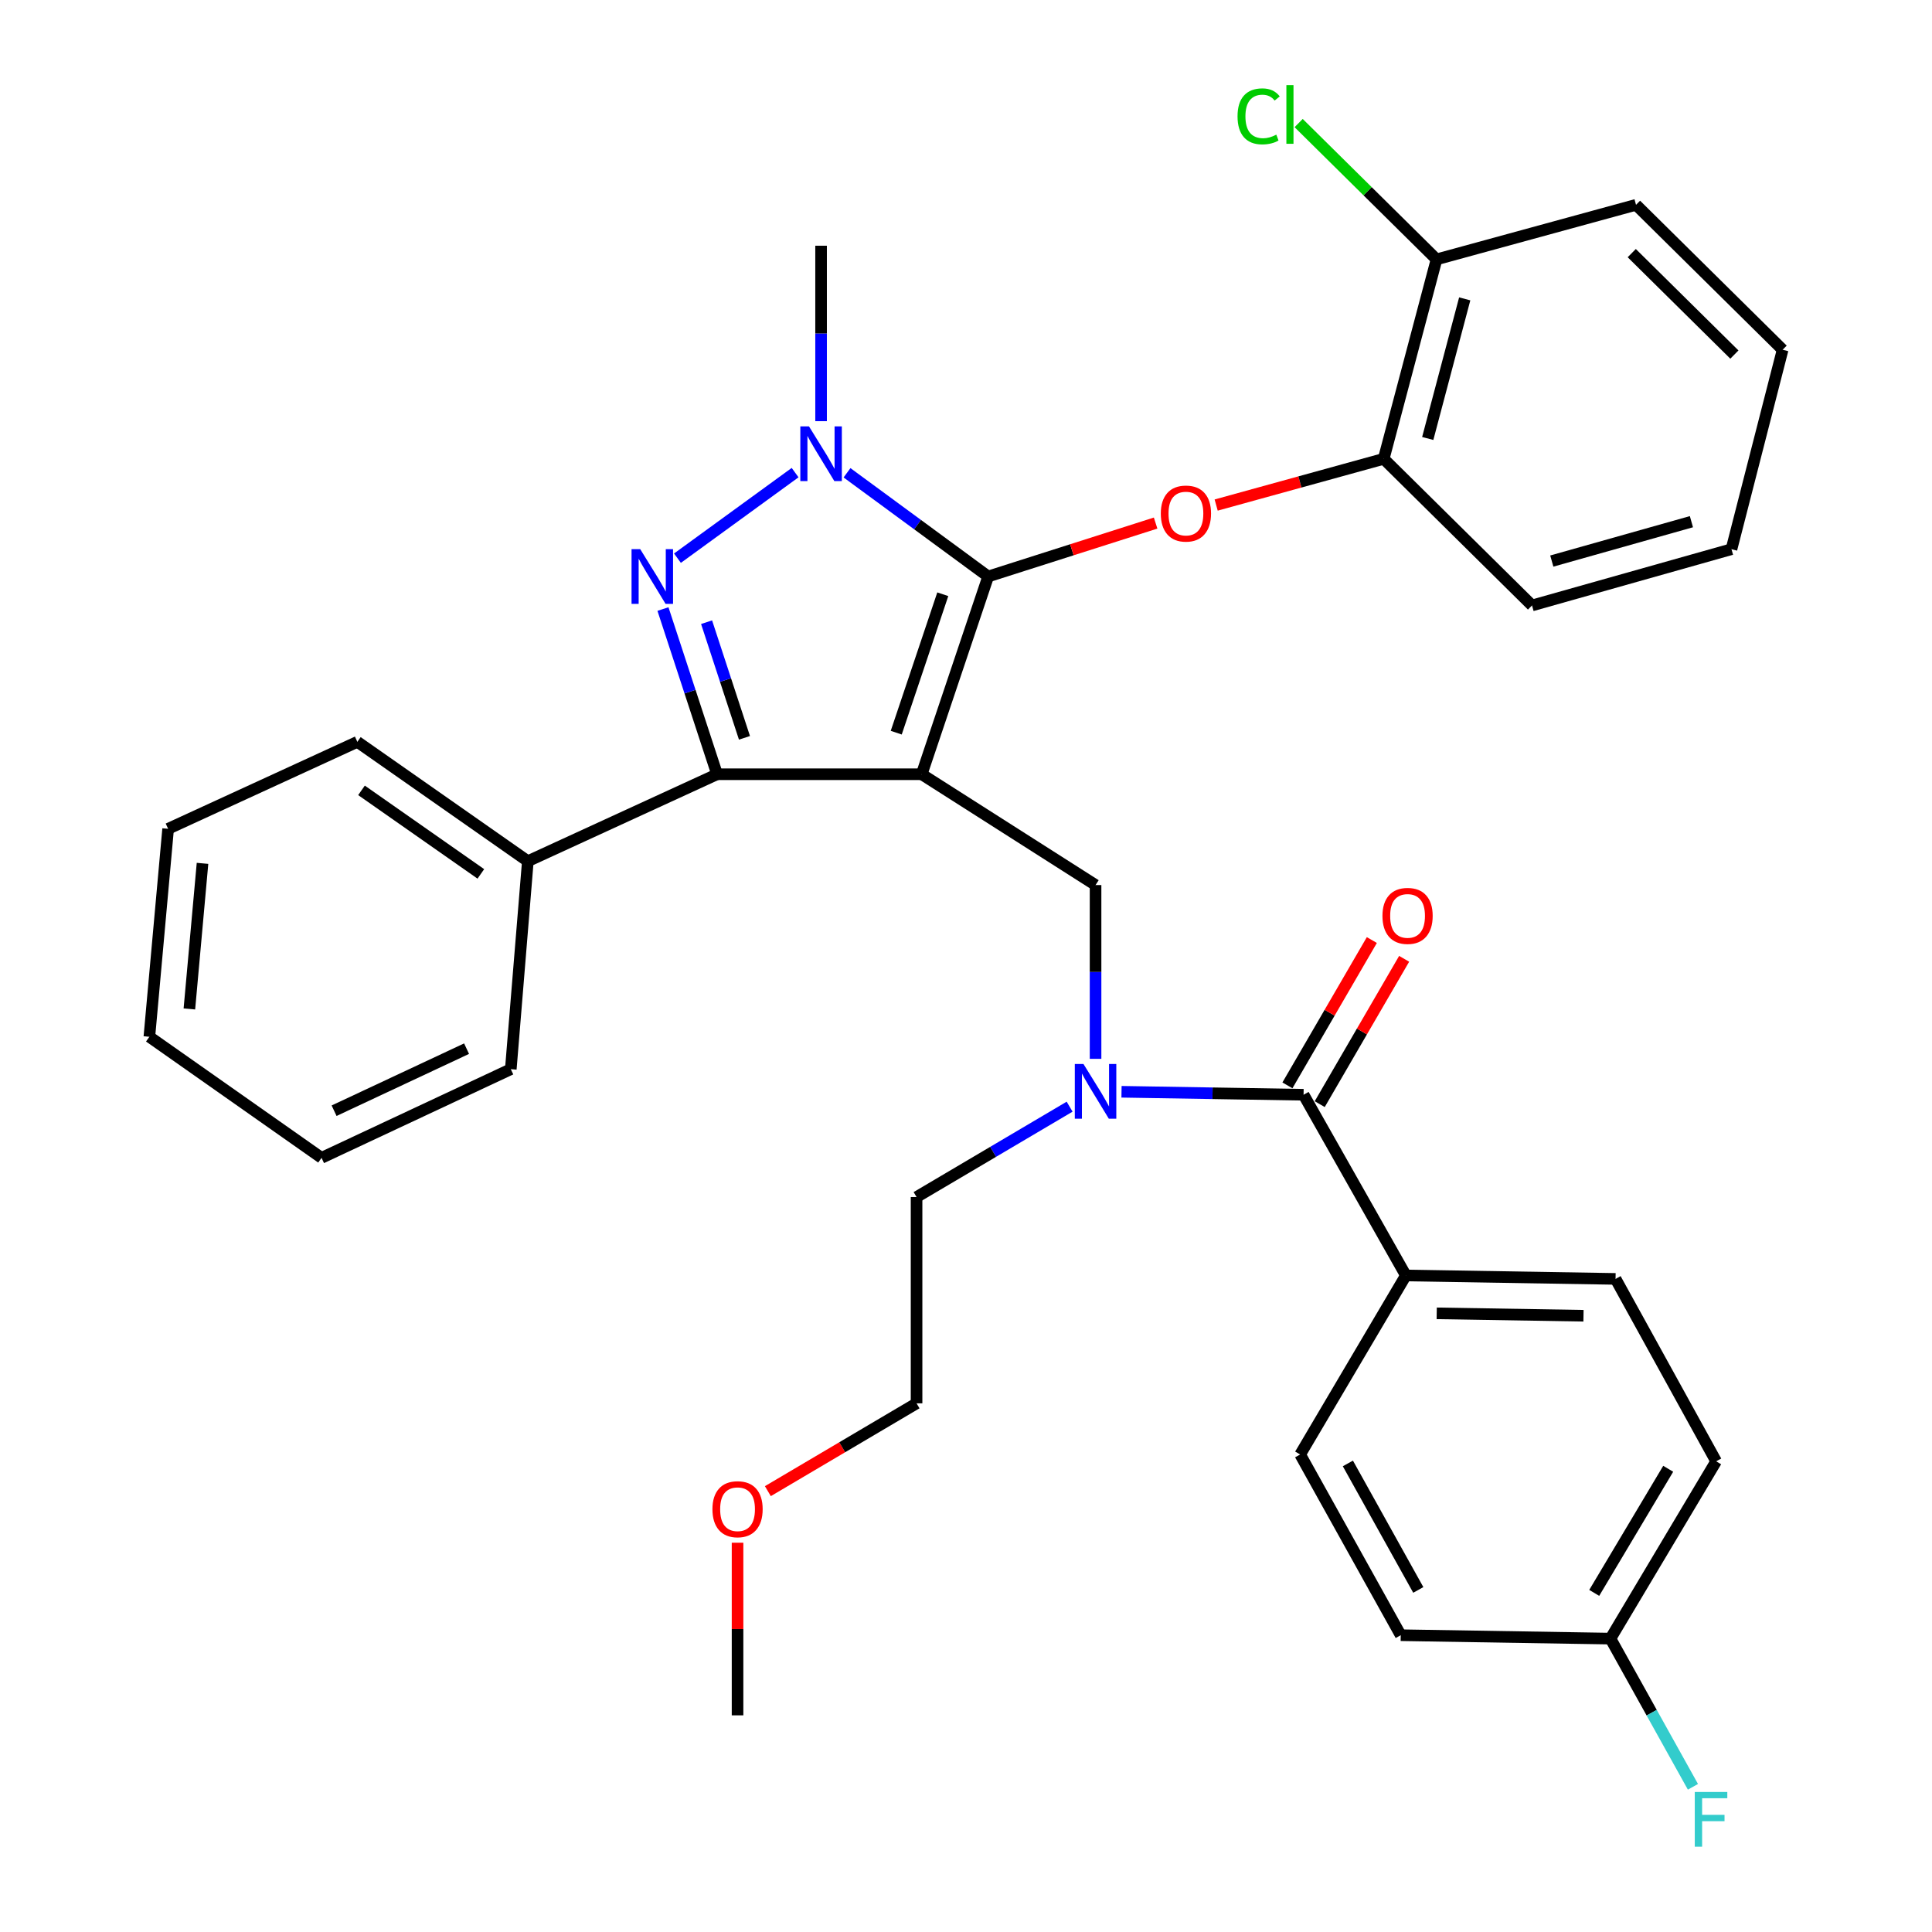 <?xml version='1.0' encoding='iso-8859-1'?>
<svg version='1.1' baseProfile='full'
              xmlns='http://www.w3.org/2000/svg'
                      xmlns:rdkit='http://www.rdkit.org/xml'
                      xmlns:xlink='http://www.w3.org/1999/xlink'
                  xml:space='preserve'
width='1000px' height='1000px' viewBox='0 0 1000 1000'>
<!-- END OF HEADER -->
<rect style='opacity:1.0;fill:#FFFFFF;stroke:none' width='1000' height='1000' x='0' y='0'> </rect>
<path class='bond-0' d='M 727.673,660.183 L 836.208,661.956' style='fill:none;fill-rule:evenodd;stroke:#000000;stroke-width:6px;stroke-linecap:butt;stroke-linejoin:miter;stroke-opacity:1' />
<path class='bond-0' d='M 743.637,679.782 L 819.612,681.023' style='fill:none;fill-rule:evenodd;stroke:#000000;stroke-width:6px;stroke-linecap:butt;stroke-linejoin:miter;stroke-opacity:1' />
<path class='bond-1' d='M 727.673,660.183 L 672.954,752.842' style='fill:none;fill-rule:evenodd;stroke:#000000;stroke-width:6px;stroke-linecap:butt;stroke-linejoin:miter;stroke-opacity:1' />
<path class='bond-2' d='M 727.673,660.183 L 674.726,566.644' style='fill:none;fill-rule:evenodd;stroke:#000000;stroke-width:6px;stroke-linecap:butt;stroke-linejoin:miter;stroke-opacity:1' />
<path class='bond-3' d='M 567.061,548.053 L 567.061,503.08' style='fill:none;fill-rule:evenodd;stroke:#0000FF;stroke-width:6px;stroke-linecap:butt;stroke-linejoin:miter;stroke-opacity:1' />
<path class='bond-3' d='M 567.061,503.08 L 567.061,458.108' style='fill:none;fill-rule:evenodd;stroke:#000000;stroke-width:6px;stroke-linecap:butt;stroke-linejoin:miter;stroke-opacity:1' />
<path class='bond-4' d='M 580.493,565.102 L 627.61,565.873' style='fill:none;fill-rule:evenodd;stroke:#0000FF;stroke-width:6px;stroke-linecap:butt;stroke-linejoin:miter;stroke-opacity:1' />
<path class='bond-4' d='M 627.61,565.873 L 674.726,566.644' style='fill:none;fill-rule:evenodd;stroke:#000000;stroke-width:6px;stroke-linecap:butt;stroke-linejoin:miter;stroke-opacity:1' />
<path class='bond-5' d='M 553.631,572.812 L 514.022,596.201' style='fill:none;fill-rule:evenodd;stroke:#0000FF;stroke-width:6px;stroke-linecap:butt;stroke-linejoin:miter;stroke-opacity:1' />
<path class='bond-5' d='M 514.022,596.201 L 474.413,619.59' style='fill:none;fill-rule:evenodd;stroke:#000000;stroke-width:6px;stroke-linecap:butt;stroke-linejoin:miter;stroke-opacity:1' />
<path class='bond-6' d='M 683.086,571.5 L 704.934,533.89' style='fill:none;fill-rule:evenodd;stroke:#000000;stroke-width:6px;stroke-linecap:butt;stroke-linejoin:miter;stroke-opacity:1' />
<path class='bond-6' d='M 704.934,533.89 L 726.783,496.28' style='fill:none;fill-rule:evenodd;stroke:#FF0000;stroke-width:6px;stroke-linecap:butt;stroke-linejoin:miter;stroke-opacity:1' />
<path class='bond-6' d='M 666.367,561.787 L 688.215,524.177' style='fill:none;fill-rule:evenodd;stroke:#000000;stroke-width:6px;stroke-linecap:butt;stroke-linejoin:miter;stroke-opacity:1' />
<path class='bond-6' d='M 688.215,524.177 L 710.064,486.567' style='fill:none;fill-rule:evenodd;stroke:#FF0000;stroke-width:6px;stroke-linecap:butt;stroke-linejoin:miter;stroke-opacity:1' />
<path class='bond-7' d='M 836.208,661.956 L 888.274,756.376' style='fill:none;fill-rule:evenodd;stroke:#000000;stroke-width:6px;stroke-linecap:butt;stroke-linejoin:miter;stroke-opacity:1' />
<path class='bond-8' d='M 672.954,752.842 L 725.02,846.382' style='fill:none;fill-rule:evenodd;stroke:#000000;stroke-width:6px;stroke-linecap:butt;stroke-linejoin:miter;stroke-opacity:1' />
<path class='bond-8' d='M 697.658,757.47 L 734.104,822.947' style='fill:none;fill-rule:evenodd;stroke:#000000;stroke-width:6px;stroke-linecap:butt;stroke-linejoin:miter;stroke-opacity:1' />
<path class='bond-9' d='M 567.061,458.108 L 477.055,400.747' style='fill:none;fill-rule:evenodd;stroke:#000000;stroke-width:6px;stroke-linecap:butt;stroke-linejoin:miter;stroke-opacity:1' />
<path class='bond-10' d='M 438.413,244.712 L 474.942,271.55' style='fill:none;fill-rule:evenodd;stroke:#0000FF;stroke-width:6px;stroke-linecap:butt;stroke-linejoin:miter;stroke-opacity:1' />
<path class='bond-10' d='M 474.942,271.55 L 511.472,298.388' style='fill:none;fill-rule:evenodd;stroke:#000000;stroke-width:6px;stroke-linecap:butt;stroke-linejoin:miter;stroke-opacity:1' />
<path class='bond-11' d='M 411.549,244.625 L 350.652,288.915' style='fill:none;fill-rule:evenodd;stroke:#0000FF;stroke-width:6px;stroke-linecap:butt;stroke-linejoin:miter;stroke-opacity:1' />
<path class='bond-12' d='M 424.99,217.999 L 424.99,172.592' style='fill:none;fill-rule:evenodd;stroke:#0000FF;stroke-width:6px;stroke-linecap:butt;stroke-linejoin:miter;stroke-opacity:1' />
<path class='bond-12' d='M 424.99,172.592 L 424.99,127.185' style='fill:none;fill-rule:evenodd;stroke:#000000;stroke-width:6px;stroke-linecap:butt;stroke-linejoin:miter;stroke-opacity:1' />
<path class='bond-13' d='M 511.472,298.388 L 554.809,284.563' style='fill:none;fill-rule:evenodd;stroke:#000000;stroke-width:6px;stroke-linecap:butt;stroke-linejoin:miter;stroke-opacity:1' />
<path class='bond-13' d='M 554.809,284.563 L 598.145,270.737' style='fill:none;fill-rule:evenodd;stroke:#FF0000;stroke-width:6px;stroke-linecap:butt;stroke-linejoin:miter;stroke-opacity:1' />
<path class='bond-14' d='M 511.472,298.388 L 477.055,400.747' style='fill:none;fill-rule:evenodd;stroke:#000000;stroke-width:6px;stroke-linecap:butt;stroke-linejoin:miter;stroke-opacity:1' />
<path class='bond-14' d='M 487.983,307.58 L 463.891,379.231' style='fill:none;fill-rule:evenodd;stroke:#000000;stroke-width:6px;stroke-linecap:butt;stroke-linejoin:miter;stroke-opacity:1' />
<path class='bond-15' d='M 477.055,400.747 L 371.163,400.747' style='fill:none;fill-rule:evenodd;stroke:#000000;stroke-width:6px;stroke-linecap:butt;stroke-linejoin:miter;stroke-opacity:1' />
<path class='bond-16' d='M 371.163,400.747 L 273.208,445.755' style='fill:none;fill-rule:evenodd;stroke:#000000;stroke-width:6px;stroke-linecap:butt;stroke-linejoin:miter;stroke-opacity:1' />
<path class='bond-17' d='M 371.163,400.747 L 357.155,357.994' style='fill:none;fill-rule:evenodd;stroke:#000000;stroke-width:6px;stroke-linecap:butt;stroke-linejoin:miter;stroke-opacity:1' />
<path class='bond-17' d='M 357.155,357.994 L 343.148,315.241' style='fill:none;fill-rule:evenodd;stroke:#0000FF;stroke-width:6px;stroke-linecap:butt;stroke-linejoin:miter;stroke-opacity:1' />
<path class='bond-17' d='M 385.335,381.901 L 375.53,351.974' style='fill:none;fill-rule:evenodd;stroke:#000000;stroke-width:6px;stroke-linecap:butt;stroke-linejoin:miter;stroke-opacity:1' />
<path class='bond-17' d='M 375.53,351.974 L 365.725,322.047' style='fill:none;fill-rule:evenodd;stroke:#0000FF;stroke-width:6px;stroke-linecap:butt;stroke-linejoin:miter;stroke-opacity:1' />
<path class='bond-18' d='M 397.444,771.817 L 435.929,749.09' style='fill:none;fill-rule:evenodd;stroke:#FF0000;stroke-width:6px;stroke-linecap:butt;stroke-linejoin:miter;stroke-opacity:1' />
<path class='bond-18' d='M 435.929,749.09 L 474.413,726.364' style='fill:none;fill-rule:evenodd;stroke:#000000;stroke-width:6px;stroke-linecap:butt;stroke-linejoin:miter;stroke-opacity:1' />
<path class='bond-19' d='M 381.754,798.512 L 381.754,843.184' style='fill:none;fill-rule:evenodd;stroke:#FF0000;stroke-width:6px;stroke-linecap:butt;stroke-linejoin:miter;stroke-opacity:1' />
<path class='bond-19' d='M 381.754,843.184 L 381.754,887.856' style='fill:none;fill-rule:evenodd;stroke:#000000;stroke-width:6px;stroke-linecap:butt;stroke-linejoin:miter;stroke-opacity:1' />
<path class='bond-20' d='M 474.413,619.59 L 474.413,726.364' style='fill:none;fill-rule:evenodd;stroke:#000000;stroke-width:6px;stroke-linecap:butt;stroke-linejoin:miter;stroke-opacity:1' />
<path class='bond-21' d='M 629.486,261.414 L 672.843,249.454' style='fill:none;fill-rule:evenodd;stroke:#FF0000;stroke-width:6px;stroke-linecap:butt;stroke-linejoin:miter;stroke-opacity:1' />
<path class='bond-21' d='M 672.843,249.454 L 716.201,237.493' style='fill:none;fill-rule:evenodd;stroke:#000000;stroke-width:6px;stroke-linecap:butt;stroke-linejoin:miter;stroke-opacity:1' />
<path class='bond-22' d='M 846.8,106.013 L 922.691,181.023' style='fill:none;fill-rule:evenodd;stroke:#000000;stroke-width:6px;stroke-linecap:butt;stroke-linejoin:miter;stroke-opacity:1' />
<path class='bond-22' d='M 844.591,131.016 L 897.715,183.523' style='fill:none;fill-rule:evenodd;stroke:#000000;stroke-width:6px;stroke-linecap:butt;stroke-linejoin:miter;stroke-opacity:1' />
<path class='bond-23' d='M 846.8,106.013 L 743.549,134.253' style='fill:none;fill-rule:evenodd;stroke:#000000;stroke-width:6px;stroke-linecap:butt;stroke-linejoin:miter;stroke-opacity:1' />
<path class='bond-24' d='M 922.691,181.023 L 896.212,284.263' style='fill:none;fill-rule:evenodd;stroke:#000000;stroke-width:6px;stroke-linecap:butt;stroke-linejoin:miter;stroke-opacity:1' />
<path class='bond-25' d='M 896.212,284.263 L 792.972,313.384' style='fill:none;fill-rule:evenodd;stroke:#000000;stroke-width:6px;stroke-linecap:butt;stroke-linejoin:miter;stroke-opacity:1' />
<path class='bond-25' d='M 875.477,270.022 L 803.209,290.406' style='fill:none;fill-rule:evenodd;stroke:#000000;stroke-width:6px;stroke-linecap:butt;stroke-linejoin:miter;stroke-opacity:1' />
<path class='bond-26' d='M 273.208,445.755 L 184.964,383.979' style='fill:none;fill-rule:evenodd;stroke:#000000;stroke-width:6px;stroke-linecap:butt;stroke-linejoin:miter;stroke-opacity:1' />
<path class='bond-26' d='M 248.883,452.328 L 187.112,409.085' style='fill:none;fill-rule:evenodd;stroke:#000000;stroke-width:6px;stroke-linecap:butt;stroke-linejoin:miter;stroke-opacity:1' />
<path class='bond-27' d='M 273.208,445.755 L 264.389,553.41' style='fill:none;fill-rule:evenodd;stroke:#000000;stroke-width:6px;stroke-linecap:butt;stroke-linejoin:miter;stroke-opacity:1' />
<path class='bond-28' d='M 184.964,383.979 L 87.02,428.987' style='fill:none;fill-rule:evenodd;stroke:#000000;stroke-width:6px;stroke-linecap:butt;stroke-linejoin:miter;stroke-opacity:1' />
<path class='bond-29' d='M 87.02,428.987 L 77.309,536.642' style='fill:none;fill-rule:evenodd;stroke:#000000;stroke-width:6px;stroke-linecap:butt;stroke-linejoin:miter;stroke-opacity:1' />
<path class='bond-29' d='M 104.821,446.872 L 98.023,522.231' style='fill:none;fill-rule:evenodd;stroke:#000000;stroke-width:6px;stroke-linecap:butt;stroke-linejoin:miter;stroke-opacity:1' />
<path class='bond-30' d='M 77.309,536.642 L 166.434,599.299' style='fill:none;fill-rule:evenodd;stroke:#000000;stroke-width:6px;stroke-linecap:butt;stroke-linejoin:miter;stroke-opacity:1' />
<path class='bond-31' d='M 166.434,599.299 L 264.389,553.41' style='fill:none;fill-rule:evenodd;stroke:#000000;stroke-width:6px;stroke-linecap:butt;stroke-linejoin:miter;stroke-opacity:1' />
<path class='bond-31' d='M 172.925,574.906 L 241.493,542.784' style='fill:none;fill-rule:evenodd;stroke:#000000;stroke-width:6px;stroke-linecap:butt;stroke-linejoin:miter;stroke-opacity:1' />
<path class='bond-32' d='M 792.972,313.384 L 716.201,237.493' style='fill:none;fill-rule:evenodd;stroke:#000000;stroke-width:6px;stroke-linecap:butt;stroke-linejoin:miter;stroke-opacity:1' />
<path class='bond-33' d='M 716.201,237.493 L 743.549,134.253' style='fill:none;fill-rule:evenodd;stroke:#000000;stroke-width:6px;stroke-linecap:butt;stroke-linejoin:miter;stroke-opacity:1' />
<path class='bond-33' d='M 738.993,226.958 L 758.138,154.69' style='fill:none;fill-rule:evenodd;stroke:#000000;stroke-width:6px;stroke-linecap:butt;stroke-linejoin:miter;stroke-opacity:1' />
<path class='bond-34' d='M 743.549,134.253 L 707.863,98.976' style='fill:none;fill-rule:evenodd;stroke:#000000;stroke-width:6px;stroke-linecap:butt;stroke-linejoin:miter;stroke-opacity:1' />
<path class='bond-34' d='M 707.863,98.976 L 672.176,63.699' style='fill:none;fill-rule:evenodd;stroke:#00CC00;stroke-width:6px;stroke-linecap:butt;stroke-linejoin:miter;stroke-opacity:1' />
<path class='bond-35' d='M 833.566,848.144 L 725.02,846.382' style='fill:none;fill-rule:evenodd;stroke:#000000;stroke-width:6px;stroke-linecap:butt;stroke-linejoin:miter;stroke-opacity:1' />
<path class='bond-36' d='M 833.566,848.144 L 854.913,886.495' style='fill:none;fill-rule:evenodd;stroke:#000000;stroke-width:6px;stroke-linecap:butt;stroke-linejoin:miter;stroke-opacity:1' />
<path class='bond-36' d='M 854.913,886.495 L 876.26,924.847' style='fill:none;fill-rule:evenodd;stroke:#33CCCC;stroke-width:6px;stroke-linecap:butt;stroke-linejoin:miter;stroke-opacity:1' />
<path class='bond-37' d='M 833.566,848.144 L 888.274,756.376' style='fill:none;fill-rule:evenodd;stroke:#000000;stroke-width:6px;stroke-linecap:butt;stroke-linejoin:miter;stroke-opacity:1' />
<path class='bond-37' d='M 825.164,824.478 L 863.46,760.24' style='fill:none;fill-rule:evenodd;stroke:#000000;stroke-width:6px;stroke-linecap:butt;stroke-linejoin:miter;stroke-opacity:1' />
<path  class='atom-1' d='M 560.801 550.722
L 570.081 565.722
Q 571.001 567.202, 572.481 569.882
Q 573.961 572.562, 574.041 572.722
L 574.041 550.722
L 577.801 550.722
L 577.801 579.042
L 573.921 579.042
L 563.961 562.642
Q 562.801 560.722, 561.561 558.522
Q 560.361 556.322, 560.001 555.642
L 560.001 579.042
L 556.321 579.042
L 556.321 550.722
L 560.801 550.722
' fill='#0000FF'/>
<path  class='atom-3' d='M 715.554 474.065
Q 715.554 467.265, 718.914 463.465
Q 722.274 459.665, 728.554 459.665
Q 734.834 459.665, 738.194 463.465
Q 741.554 467.265, 741.554 474.065
Q 741.554 480.945, 738.154 484.865
Q 734.754 488.745, 728.554 488.745
Q 722.314 488.745, 718.914 484.865
Q 715.554 480.985, 715.554 474.065
M 728.554 485.545
Q 732.874 485.545, 735.194 482.665
Q 737.554 479.745, 737.554 474.065
Q 737.554 468.505, 735.194 465.705
Q 732.874 462.865, 728.554 462.865
Q 724.234 462.865, 721.874 465.665
Q 719.554 468.465, 719.554 474.065
Q 719.554 479.785, 721.874 482.665
Q 724.234 485.545, 728.554 485.545
' fill='#FF0000'/>
<path  class='atom-7' d='M 418.73 220.69
L 428.01 235.69
Q 428.93 237.17, 430.41 239.85
Q 431.89 242.53, 431.97 242.69
L 431.97 220.69
L 435.73 220.69
L 435.73 249.01
L 431.85 249.01
L 421.89 232.61
Q 420.73 230.69, 419.49 228.49
Q 418.29 226.29, 417.93 225.61
L 417.93 249.01
L 414.25 249.01
L 414.25 220.69
L 418.73 220.69
' fill='#0000FF'/>
<path  class='atom-11' d='M 331.367 284.228
L 340.647 299.228
Q 341.567 300.708, 343.047 303.388
Q 344.527 306.068, 344.607 306.228
L 344.607 284.228
L 348.367 284.228
L 348.367 312.548
L 344.487 312.548
L 334.527 296.148
Q 333.367 294.228, 332.127 292.028
Q 330.927 289.828, 330.567 289.148
L 330.567 312.548
L 326.887 312.548
L 326.887 284.228
L 331.367 284.228
' fill='#0000FF'/>
<path  class='atom-12' d='M 368.754 781.163
Q 368.754 774.363, 372.114 770.563
Q 375.474 766.763, 381.754 766.763
Q 388.034 766.763, 391.394 770.563
Q 394.754 774.363, 394.754 781.163
Q 394.754 788.043, 391.354 791.963
Q 387.954 795.843, 381.754 795.843
Q 375.514 795.843, 372.114 791.963
Q 368.754 788.083, 368.754 781.163
M 381.754 792.643
Q 386.074 792.643, 388.394 789.763
Q 390.754 786.843, 390.754 781.163
Q 390.754 775.603, 388.394 772.803
Q 386.074 769.963, 381.754 769.963
Q 377.434 769.963, 375.074 772.763
Q 372.754 775.563, 372.754 781.163
Q 372.754 786.883, 375.074 789.763
Q 377.434 792.643, 381.754 792.643
' fill='#FF0000'/>
<path  class='atom-16' d='M 600.831 265.813
Q 600.831 259.013, 604.191 255.213
Q 607.551 251.413, 613.831 251.413
Q 620.111 251.413, 623.471 255.213
Q 626.831 259.013, 626.831 265.813
Q 626.831 272.693, 623.431 276.613
Q 620.031 280.493, 613.831 280.493
Q 607.591 280.493, 604.191 276.613
Q 600.831 272.733, 600.831 265.813
M 613.831 277.293
Q 618.151 277.293, 620.471 274.413
Q 622.831 271.493, 622.831 265.813
Q 622.831 260.253, 620.471 257.453
Q 618.151 254.613, 613.831 254.613
Q 609.511 254.613, 607.151 257.413
Q 604.831 260.213, 604.831 265.813
Q 604.831 271.533, 607.151 274.413
Q 609.511 277.293, 613.831 277.293
' fill='#FF0000'/>
<path  class='atom-30' d='M 640.549 60.223
Q 640.549 53.183, 643.829 49.503
Q 647.149 45.783, 653.429 45.783
Q 659.269 45.783, 662.389 49.903
L 659.749 52.063
Q 657.469 49.063, 653.429 49.063
Q 649.149 49.063, 646.869 51.943
Q 644.629 54.783, 644.629 60.223
Q 644.629 65.823, 646.949 68.703
Q 649.309 71.583, 653.869 71.583
Q 656.989 71.583, 660.629 69.703
L 661.749 72.703
Q 660.269 73.663, 658.029 74.223
Q 655.789 74.783, 653.309 74.783
Q 647.149 74.783, 643.829 71.023
Q 640.549 67.263, 640.549 60.223
' fill='#00CC00'/>
<path  class='atom-30' d='M 665.829 44.063
L 669.509 44.063
L 669.509 74.423
L 665.829 74.423
L 665.829 44.063
' fill='#00CC00'/>
<path  class='atom-34' d='M 877.211 927.523
L 894.051 927.523
L 894.051 930.763
L 881.011 930.763
L 881.011 939.363
L 892.611 939.363
L 892.611 942.643
L 881.011 942.643
L 881.011 955.843
L 877.211 955.843
L 877.211 927.523
' fill='#33CCCC'/>
</svg>
